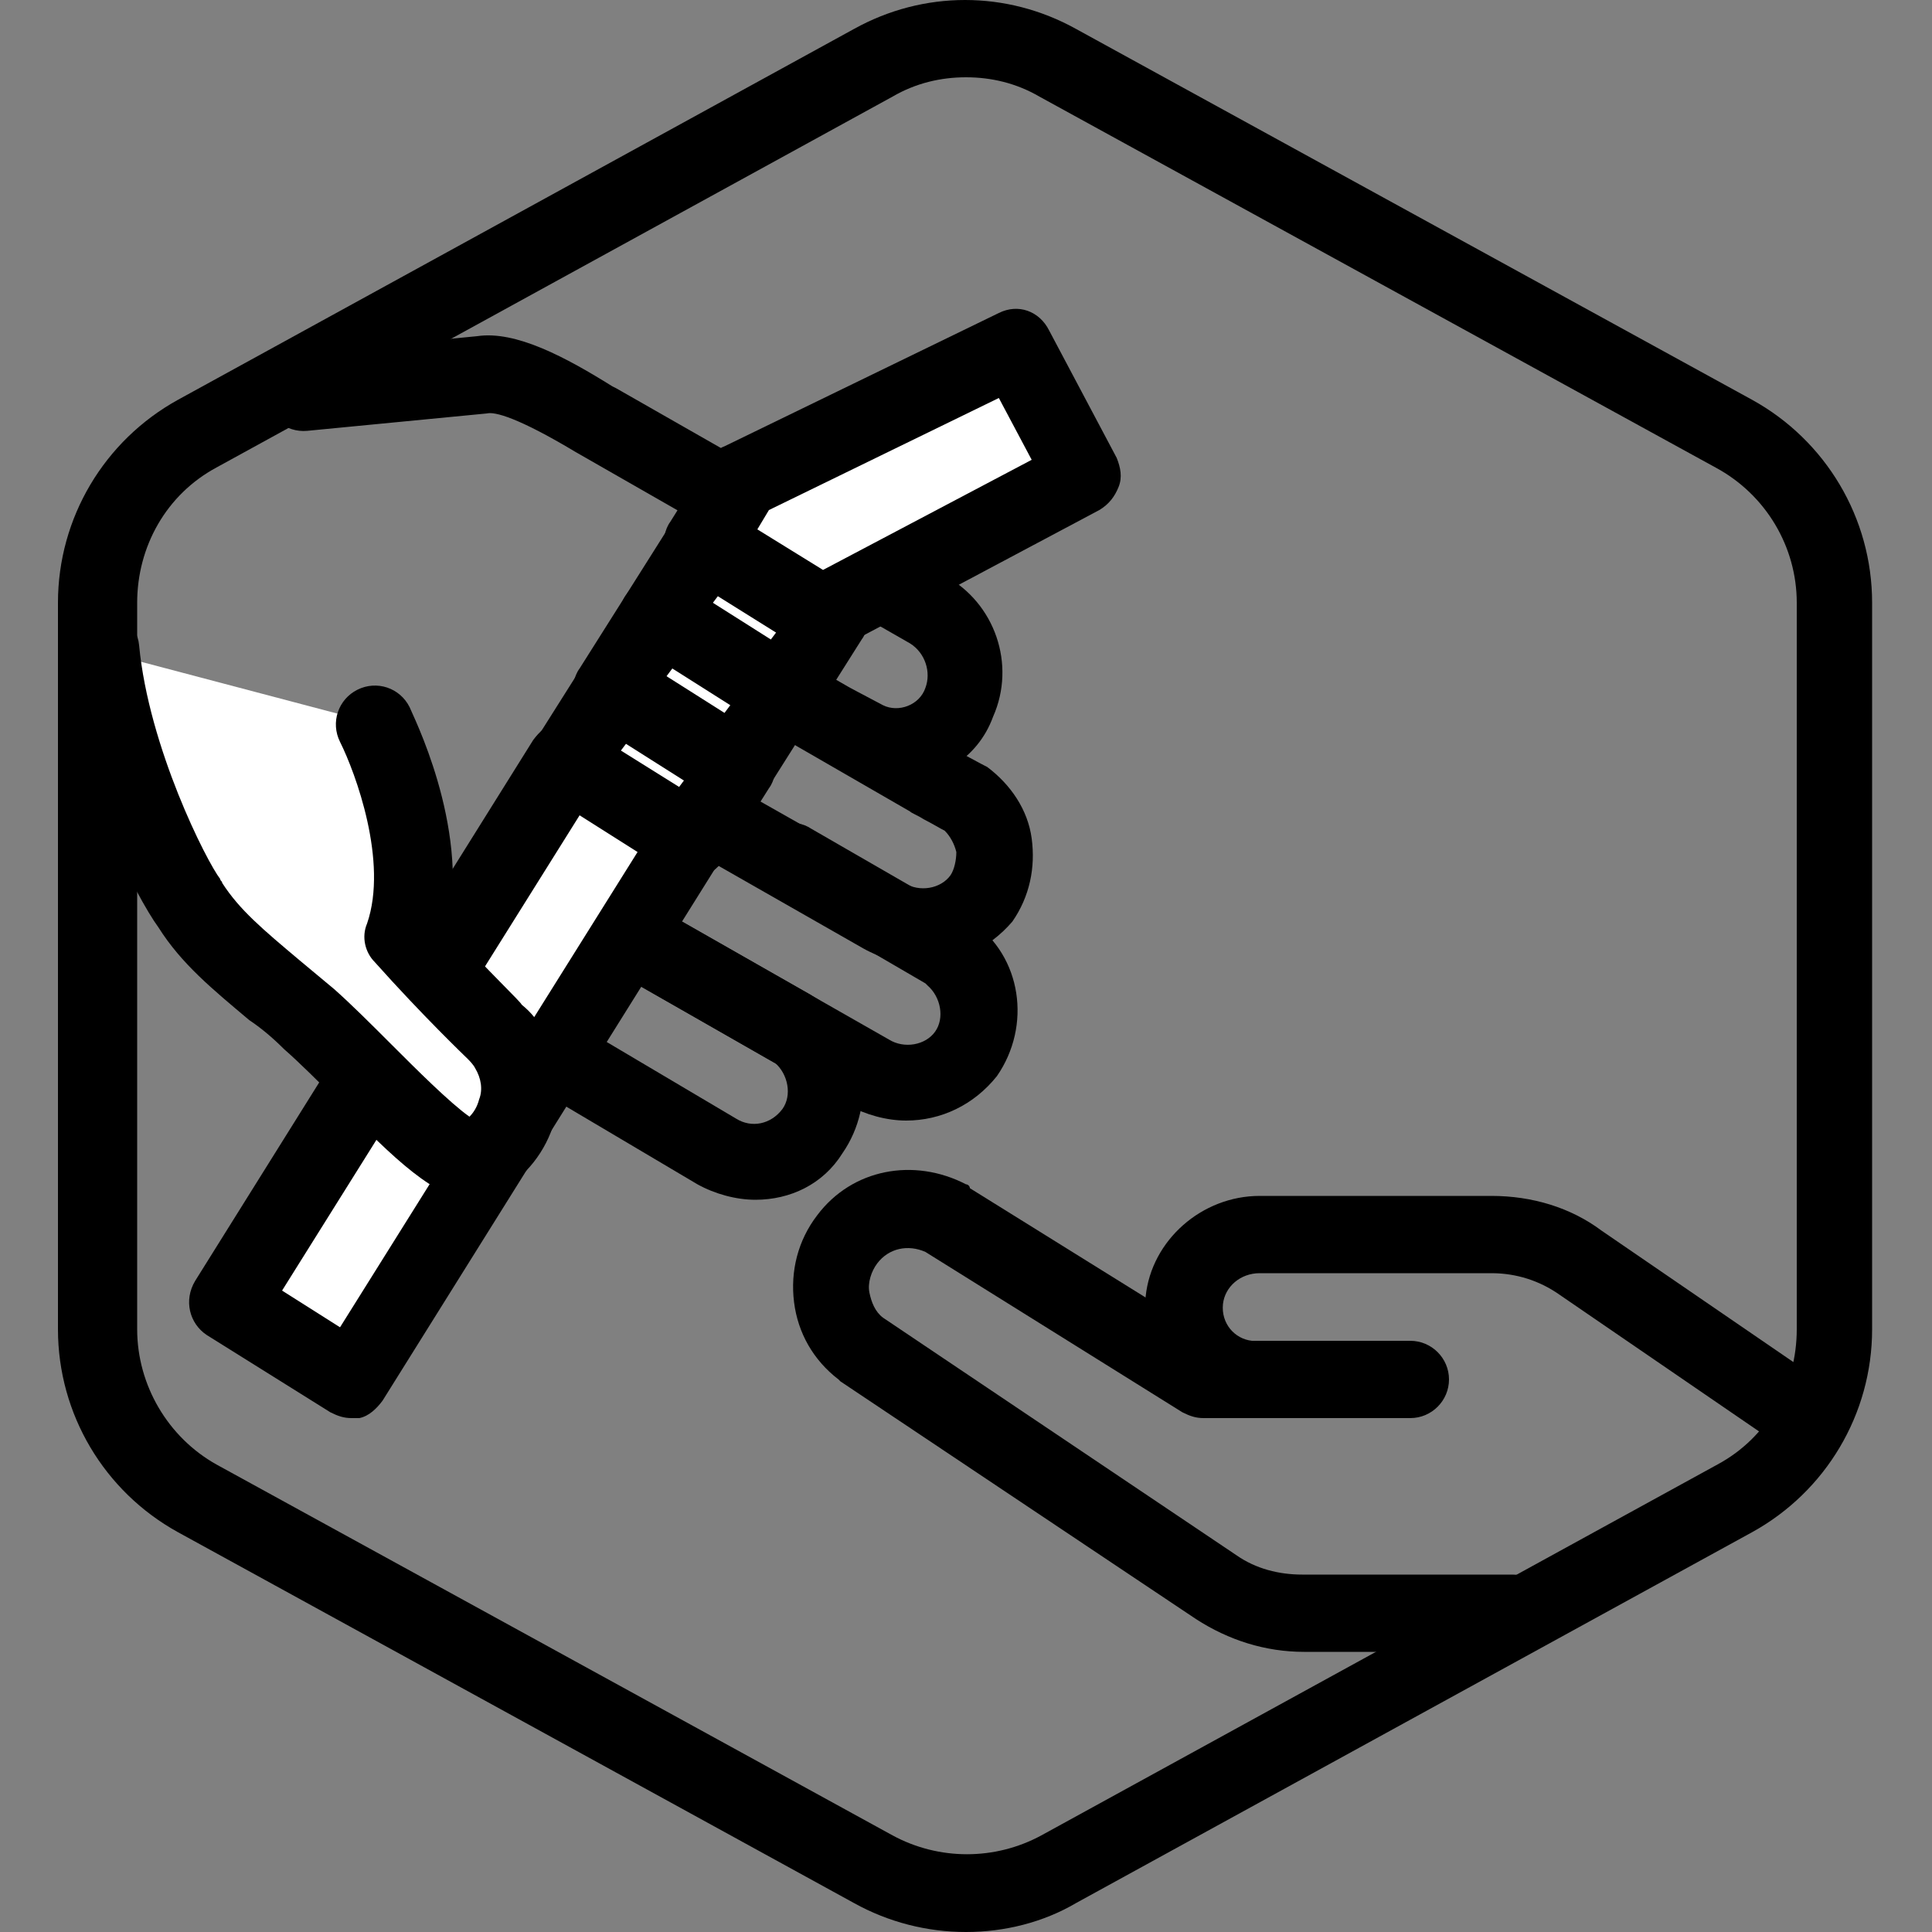 <?xml version="1.0" encoding="UTF-8"?>
<!-- Generator: Adobe Illustrator 28.1.0, SVG Export Plug-In . SVG Version: 6.00 Build 0)  -->
<svg xmlns="http://www.w3.org/2000/svg" xmlns:xlink="http://www.w3.org/1999/xlink" version="1.1" id="Layer_1" x="0px" y="0px" viewBox="0 0 100 100" style="enable-background:new 0 0 100 100;" xml:space="preserve">
<rect x="0" y="0" width="100" height="100" fill="#808080" stroke="none"/>
<style type="text/css">
	.st0{display:none;}
	.st1{display:inline;}
	.st2{display:inline;fill:none;stroke:#000000;stroke-width:4;stroke-linecap:round;stroke-linejoin:round;}
	.st3{fill:none;stroke:#000000;stroke-width:4;stroke-linecap:round;stroke-linejoin:round;}
	.st4{display:inline;fill:none;stroke:#FFFFFF;stroke-width:4;stroke-linecap:round;stroke-linejoin:round;}
	.st5{fill:none;stroke:#FFFFFF;stroke-width:4;stroke-linecap:round;stroke-linejoin:round;}
	.st6{fill:#FFFFFF;}
</style>
<g id="Warning_x5F_Hexagon" class="st0">
	<path class="st1" d="M60.5,91.9l14.9-24.9c0,0,0,0,0,0c1.1-1.8,3-2.8,5.1-2.8s4,1.1,5.1,2.8c0,0,0,0,0,0l6.7,11.3   c2.9-2.3,4.6-5.7,4.6-9.4V31.2c0-4.4-2.4-8.4-6.2-10.5l-35-19.2c-3.6-2-7.9-2-11.5,0l-35,19.2C5.4,22.8,3,26.8,3,31.2v37.6   c0,4.4,2.4,8.4,6.2,10.5l35,19.2c1.8,1,3.8,1.5,5.8,1.5s4-0.5,5.8-1.5l4-2.2C59.4,94.8,59.6,93.2,60.5,91.9z"></path>
	<path class="st1" d="M97.1,93.9l-14.9-25c-0.8-1.3-2.6-1.3-3.4,0l-14.9,25C63.1,95.2,64,97,65.6,97h29.8   C97,96.9,97.9,95.2,97.1,93.9z M79,78c0-0.8,0.7-1.5,1.5-1.5S82,77.2,82,78v7c0,0.8-0.7,1.5-1.5,1.5S79,85.8,79,85V78z M80.5,93   c-1.1,0-2-0.9-2-2s0.9-2,2-2s2,0.9,2,2S81.6,93,80.5,93z"></path>
</g>
<g id="TopLeft_x5F_Gap_x5F_Hexagon" class="st0">
	<path class="st2" d="M5,32v36.7c0,3.7,2,7,5.2,8.8l35,19.2c3,1.6,6.6,1.6,9.6,0l35-19.2c3.2-1.8,5.2-5.1,5.2-8.8V31.2   c0-3.6-2-7-5.2-8.8l-35-19.2c-3-1.6-6.6-1.6-9.6,0L22,16"></path>
</g>
<g id="TopRight_x5F_Gap_x5F_Hexagon" class="st0">
	<path class="st2" d="M95,32v36.7c0,3.7-2,7-5.2,8.8l-35,19.2c-3,1.6-6.6,1.6-9.6,0l-35-19.2C7,75.8,5,72.4,5,68.8V31.2   c0-3.6,2-7,5.2-8.8l35-19.2c3-1.6,6.6-1.6,9.6,0L78,16"></path>
</g>
<g id="BottomRight_x5F_Gap_x5F_Hexagon" class="st0">
	<path class="st2" d="M95,68V31.2c0-3.6-2-7-5.2-8.8l-35-19.2c-3-1.6-6.6-1.6-9.6,0l-35,19.2C7,24.2,5,27.6,5,31.2v37.6   c0,3.7,2,7,5.2,8.8l35,19.2c3,1.6,6.6,1.6,9.6,0L78,84"></path>
</g>
<g id="BottomLeft_x5F_Gap_x5F_Hexagon" class="st0">
	<path class="st2" d="M5,68V31.2c0-3.6,2-7,5.2-8.8l35-19.2c3-1.6,6.6-1.6,9.6,0l35,19.2c3.2,1.8,5.2,5.1,5.2,8.8v37.6   c0,3.7-2,7-5.2,8.8l-35,19.2c-3,1.6-6.6,1.6-9.6,0L22,84"></path>
</g>
<g id="Cycle_x5F_Hexagon" class="st0">
	<path class="st2" d="M30,11.6L10.8,22.1C7.2,24.1,5,27.9,5,32v36c0,4.1,2.2,7.9,5.8,9.9l34.4,18.9c3,1.6,6.6,1.6,9.6,0l6.2-3.4"></path>
	<polyline class="st2" points="18.4,7.9 30,11.6 26.3,23.4  "></polyline>
	<g class="st1">
		<path class="st3" d="M69.9,88.5l19.2-10.6c3.5-1.9,5.8-5.7,5.8-9.9V32c0-4.1-2.2-7.9-5.8-9.9L54.7,3.3c-3-1.6-6.6-1.6-9.6,0    l-6.2,3.4"></path>
		<polyline class="st3" points="81.5,92.2 69.9,88.5 73.6,76.7   "></polyline>
	</g>
	<polyline class="st2" points="81.5,92.2 69.9,88.5 73.6,76.7  "></polyline>
</g>
<g id="Default_x5F_Hexagon" class="st0">
	<g id="Default" class="st1">
		<path class="st3" d="M95,68.8V31.2c0-3.6-2-7-5.2-8.8l-35-19.2c-3-1.6-6.6-1.6-9.6,0l-35,19.2C7,24.2,5,27.6,5,31.2v37.6    c0,3.7,2,7,5.2,8.8l35,19.2c3,1.6,6.6,1.6,9.6,0l35-19.2C93,75.8,95,72.4,95,68.8z"></path>
	</g>
</g>
<g id="Layer_20">
</g>
<g id="_x2D_---SELECT_x5F_HEXAGON_x5F_STYLE----">
</g>
<g id="_x2D_-----------GRID------------" class="st0">
</g>
<g id="Your_Icon">
</g>
<g id="_x2D_-------INNER_x5F_ELEMENT--------">
</g>
<g id="Modifier_x5F_Check_1_" class="st0">
	<circle class="st1" cx="83" cy="83" r="17"></circle>
	<polyline class="st4" points="76,84 82,89 90,77  "></polyline>
</g>
<g id="Modifier_x5F_Add" class="st0">
	<circle class="st1" cx="83" cy="83" r="17"></circle>
	<g class="st1">
		<line class="st5" x1="83" y1="75" x2="83" y2="91"></line>
		<line class="st5" x1="91" y1="83" x2="75" y2="83"></line>
	</g>
</g>
<g id="Modifier_x5F_Remove" class="st0">
	<circle class="st1" cx="83" cy="83" r="17"></circle>
	<line class="st4" x1="91" y1="83" x2="75" y2="83"></line>
</g>
<g id="Modifier_x5F_Exclude" class="st0">
	<circle class="st1" cx="83" cy="83" r="17"></circle>
	<line class="st4" x1="89" y1="77" x2="77" y2="89"></line>
	<line class="st4" x1="89" y1="89" x2="77" y2="77"></line>
</g>
<g id="Modifier_x5F_Time" class="st0">
	<circle class="st1" cx="83" cy="83" r="17"></circle>
	<g class="st1">
		<polyline class="st5" points="83,75 83,85 90,88   "></polyline>
	</g>
</g>
<g id="_x2D_----------MODIFIER----------">
</g>
<g id="Layer_19">
	<g>
		<g>
			<g id="Path_890_00000119117274202933113640000010878300573590763421_">
				<path d="M78.4,85.5H67.5c-2,0-3.9-0.6-5.6-1.7L43.5,71.5c0,0-0.1-0.1-0.1-0.1c-1.3-1-2.1-2.4-2.3-4c-0.2-1.6,0.2-3.2,1.2-4.5      c1.8-2.4,5-3,7.7-1.6c0.1,0,0.2,0.1,0.2,0.2l12.7,7.9h10.1c1.1,0,2,0.9,2,2s-0.9,2-2,2H62.3c-0.4,0-0.7-0.1-1.1-0.3l-13.3-8.3      c-0.9-0.4-1.9-0.2-2.5,0.6c-0.3,0.4-0.5,1-0.4,1.5c0.1,0.5,0.3,1,0.7,1.3l18.3,12.3c1,0.7,2.2,1,3.4,1h10.9c1.1,0,2,0.9,2,2      S79.5,85.5,78.4,85.5z"></path>
			</g>
			<g id="Path_891_00000106112522208315181690000016825295774926700970_">
				<path d="M92.6,74.8c-0.4,0-0.8-0.1-1.1-0.4L80.7,67c-1-0.7-2.2-1.1-3.5-1.1h-12c-1,0-1.8,0.7-1.9,1.6c-0.1,1,0.6,1.8,1.5,1.9      c0.1,0,0.1,0,0.2,0c1.1,0,2,0.9,2,2s-0.9,2-2,2c-0.2,0-0.4,0-0.6,0c-3.1-0.3-5.5-3.1-5.1-6.3c0.3-2.9,2.9-5.2,5.9-5.2h12      c2.1,0,4.1,0.6,5.7,1.8l10.8,7.4c0.9,0.6,1.1,1.9,0.5,2.8C93.9,74.4,93.2,74.8,92.6,74.8z"></path>
			</g>
		</g>
		<g id="Path_756_00000119086526912348076500000017566583251304781196_">
			<path d="M50,100c-2,0-4-0.5-5.8-1.5l-35-19.2C5.4,77.2,3,73.2,3,68.8V31.2c0-4.4,2.4-8.4,6.2-10.5l35-19.2c3.6-2,7.9-2,11.5,0     l35,19.2c3.8,2.1,6.2,6.1,6.2,10.5v37.6c0,4.4-2.4,8.4-6.2,10.5l-35,19.2C54,99.5,52,100,50,100z M50,4c-1.3,0-2.6,0.3-3.8,1     l-35,19.2c-2.6,1.4-4.1,4.1-4.1,7v37.6c0,2.9,1.6,5.6,4.1,7l35,19.2c2.4,1.3,5.3,1.3,7.7,0l35-19.2c2.6-1.4,4.1-4.1,4.1-7V31.2     c0-2.9-1.6-5.6-4.2-7L53.8,5C52.6,4.3,51.3,4,50,4z"></path>
		</g>
		<g>
			<g id="Path_95789_00000017499974434460951670000008734725214045737144_">
				<path d="M46.3,40.5c-0.8,0-1.6-0.2-2.3-0.5c-0.1-0.1-1.8-0.9-2-1l-8-4.6c-1-0.6-1.3-1.8-0.7-2.7c0.6-1,1.8-1.3,2.7-0.7l8,4.6      c0.2,0.1,1.5,0.8,1.7,0.9c0.8,0.4,1.9,0,2.2-0.9c0.3-0.8,0-1.8-0.8-2.3l-17.3-9.9c-3-1.8-4.2-2.1-4.6-2l-9.3,0.9      c-1.1,0.1-2.1-0.7-2.2-1.8c-0.1-1.1,0.7-2.1,1.8-2.2l9.2-0.9c2-0.3,4.6,1.1,7,2.6l0.2,0.1l17,9.7c2.6,1.4,3.7,4.6,2.5,7.3      C50.6,39.3,48.5,40.5,46.3,40.5z"></path>
			</g>
			<g id="Path_95788_00000047762024069337049510000013115111919192241327_">
				<path d="M47.7,49.9c-1,0-2.1-0.3-3-0.8L30.5,41c-1-0.5-1.3-1.8-0.7-2.7c0.5-1,1.8-1.3,2.7-0.7l14.3,8.1c0.8,0.5,1.9,0.3,2.4-0.4      c0.2-0.3,0.3-0.8,0.3-1.2c-0.1-0.4-0.3-0.8-0.6-1.1c-0.2-0.1-0.7-0.4-1.1-0.6c-0.3-0.2-0.6-0.3-0.7-0.4l-7.8-4.5      c-1-0.6-1.3-1.8-0.7-2.7s1.8-1.3,2.7-0.7l7.8,4.5c0,0,0.3,0.1,0.5,0.3c1.3,0.7,1.3,0.7,1.5,0.8c1.2,0.9,2.1,2.2,2.3,3.7      c0.2,1.5-0.1,3-1,4.3C51.2,49.1,49.5,49.9,47.7,49.9z"></path>
			</g>
			<g id="Path_95786_00000086652544484501642720000002323555264941828500_">
				<path d="M39.1,62.1c-1,0-2.1-0.3-3-0.8l-13-7.7c-0.9-0.6-1.3-1.8-0.7-2.7c0.6-0.9,1.8-1.3,2.7-0.7l13,7.7      c0.8,0.5,1.8,0.3,2.4-0.5c0.5-0.7,0.3-1.8-0.4-2.4c-0.1,0-0.1-0.1-0.2-0.1l-9.3-5.3c-1-0.5-1.3-1.8-0.8-2.7      c0.5-1,1.8-1.3,2.7-0.8l9.3,5.3c0.2,0.1,0.3,0.2,0.5,0.3c2.6,1.8,3.1,5.4,1.3,8C42.6,61.3,40.9,62.1,39.1,62.1z"></path>
			</g>
			<g id="Path_95787_00000119084652998894150470000016366528610061536919_">
				<path d="M46.9,58c-1,0-2.1-0.3-3-0.8l-17.1-9.8c-1-0.5-1.3-1.8-0.7-2.7c0.5-1,1.8-1.3,2.7-0.7l17.2,9.8c0.8,0.5,1.9,0.3,2.4-0.4      c0.5-0.7,0.3-1.8-0.4-2.4c0,0-0.1-0.1-0.1-0.1L40,46.3c-1-0.6-1.3-1.8-0.7-2.7c0.6-1,1.8-1.3,2.7-0.7l7.8,4.5      c0.2,0.1,0.3,0.2,0.5,0.3c2.6,1.8,3.1,5.4,1.3,8C50.4,57.2,48.7,58,46.9,58z"></path>
			</g>
			<g>
				<g>
					
						<rect x="36.2" y="28.2" transform="matrix(0.53 -0.848 0.848 0.53 -9.006 47.631)" class="st6" width="4.5" height="7.5"></rect>
					<path d="M40.5,37.8c-0.4,0-0.7-0.1-1.1-0.3l-6.4-4c-0.4-0.3-0.8-0.7-0.9-1.2c-0.1-0.5,0-1.1,0.3-1.5l2.4-3.8       c0.6-0.9,1.8-1.2,2.8-0.6l6.4,4c0.4,0.3,0.8,0.7,0.9,1.2c0.1,0.5,0,1.1-0.3,1.5l-2.4,3.8C41.8,37.5,41.1,37.8,40.5,37.8z        M36.9,31.2l3,1.9l0.3-0.4l-3-1.9L36.9,31.2z"></path>
				</g>
				<g>
					
						<rect x="33.8" y="32" transform="matrix(0.53 -0.848 0.848 0.53 -13.358 47.401)" class="st6" width="4.5" height="7.5"></rect>
					<path d="M38.1,41.6c-0.4,0-0.7-0.1-1.1-0.3l-6.4-4c-0.4-0.3-0.8-0.7-0.9-1.2c-0.1-0.5,0-1.1,0.3-1.5l2.4-3.8       c0.6-0.9,1.8-1.2,2.8-0.6l6.4,4c0.4,0.3,0.8,0.7,0.9,1.2c0.1,0.5,0,1.1-0.3,1.5l-2.4,3.8C39.4,41.3,38.7,41.6,38.1,41.6z        M34.5,35l3,1.9l0.3-0.4l-3-1.9L34.5,35z"></path>
				</g>
				<g>
					
						<rect x="31.5" y="35.8" transform="matrix(0.53 -0.848 0.848 0.53 -17.712 47.171)" class="st6" width="4.5" height="7.5"></rect>
					<path d="M35.7,45.5c-0.4,0-0.7-0.1-1.1-0.3l-6.4-4c-0.4-0.3-0.8-0.7-0.9-1.2c-0.1-0.5,0-1.1,0.3-1.5l2.4-3.8       c0.6-0.9,1.8-1.2,2.8-0.6l6.4,4c0.4,0.3,0.8,0.7,0.9,1.2c0.1,0.5,0,1.1-0.3,1.5l-2.4,3.8C37,45.1,36.4,45.5,35.7,45.5z        M32.1,38.9l3,1.9l0.3-0.4l-3-1.9L32.1,38.9z"></path>
				</g>
				<g>
					
						<rect x="7.3" y="51.7" transform="matrix(0.53 -0.848 0.848 0.53 -35.849 46.212)" class="st6" width="33" height="7.5"></rect>
					<path d="M18.2,73.4c-0.4,0-0.7-0.1-1.1-0.3l-6.4-4c-0.9-0.6-1.2-1.8-0.6-2.8l17.5-28c0.3-0.4,0.7-0.8,1.2-0.9s1.1,0,1.5,0.3       l6.4,4c0.9,0.6,1.2,1.8,0.6,2.8l-17.5,28c-0.3,0.4-0.7,0.8-1.2,0.9C18.5,73.4,18.4,73.4,18.2,73.4z M14.6,66.8l3,1.9l15.4-24.6       l-3-1.9L14.6,66.8z"></path>
				</g>
				<g>
					<path class="st6" d="M38.5,24.9c-0.3,0.4-0.5,0.8-0.8,1.3c-0.4,0.6-0.8,1.3-1.2,1.9c2.1,1.3,4.2,2.6,6.4,4c0-0.1,0-0.2,0.1-0.3       c4.4-2.3,8.8-4.7,13.3-7L52.6,18C47.9,20.3,43.2,22.6,38.5,24.9z"></path>
					<path d="M42.8,34c-0.4,0-0.7-0.1-1.1-0.3l-6.4-4c-0.5-0.3-0.8-0.7-0.9-1.2c-0.1-0.5,0-1.1,0.3-1.5l2-3.2       c0.2-0.3,0.5-0.6,0.8-0.7l14.2-6.9c1-0.5,2.1-0.1,2.6,0.9l3.5,6.6c0.2,0.5,0.3,1,0.1,1.5s-0.5,0.9-1,1.2l-12.6,6.7       c-0.2,0.3-0.5,0.6-0.9,0.8C43.4,34,43.1,34,42.8,34z M39.2,27.4l3.4,2.1l10.8-5.7l-1.7-3.2l-11.9,5.8L39.2,27.4z"></path>
				</g>
			</g>
			<g id="Path_95785_00000089554154688916166780000010491719095034825901_">
				<path class="st6" d="M5.2,33.7c0.5,5.9,3.8,12.1,4.7,13.2c1.4,2.1,3.2,3.4,6.2,5.9s7.5,7.9,8.9,7.2c2-1.1,2.7-3.5,1.6-5.5      c-0.2-0.4-0.5-0.8-0.8-1.1c0,0-2.2-2.1-4.7-4.9c1.7-4.7-1.5-11-1.5-11"></path>
				<path d="M24.5,62.1c-1.9,0-4.1-2.1-7-5.1c-1-1-2-2-2.8-2.7c-0.6-0.6-1.2-1.1-1.8-1.5c-1.9-1.6-3.5-2.9-4.7-4.8      c-1.1-1.5-4.5-7.9-5-14.2c-0.1-1.1,0.7-2.1,1.8-2.2c1.1-0.1,2.1,0.7,2.2,1.8c0.5,5.3,3.5,11.2,4.2,12.1c0,0.1,0.1,0.1,0.1,0.2      c0.9,1.4,2.1,2.4,4,4c0.6,0.5,1.2,1,1.8,1.5c0.9,0.8,1.9,1.8,3,2.9c1.2,1.2,3,3,4,3.7c0.2-0.2,0.4-0.5,0.5-0.9      c0.2-0.5,0.1-1.1-0.2-1.6c-0.1-0.2-0.3-0.4-0.4-0.5c-0.1-0.1-2.3-2.2-4.8-5c-0.5-0.5-0.7-1.3-0.4-2c1.1-3.2-0.6-7.8-1.4-9.4      c-0.5-1-0.1-2.2,0.9-2.7c1-0.5,2.2-0.1,2.7,0.9c0.1,0.3,3.1,6.1,2,11.4c2.1,2.3,3.8,3.9,3.8,4c0.5,0.4,0.9,0.9,1.2,1.5      c1.6,2.9,0.5,6.6-2.4,8.2C25.4,62,25,62.1,24.5,62.1z"></path>
			</g>
		</g>
	</g>
</g>
</svg>
